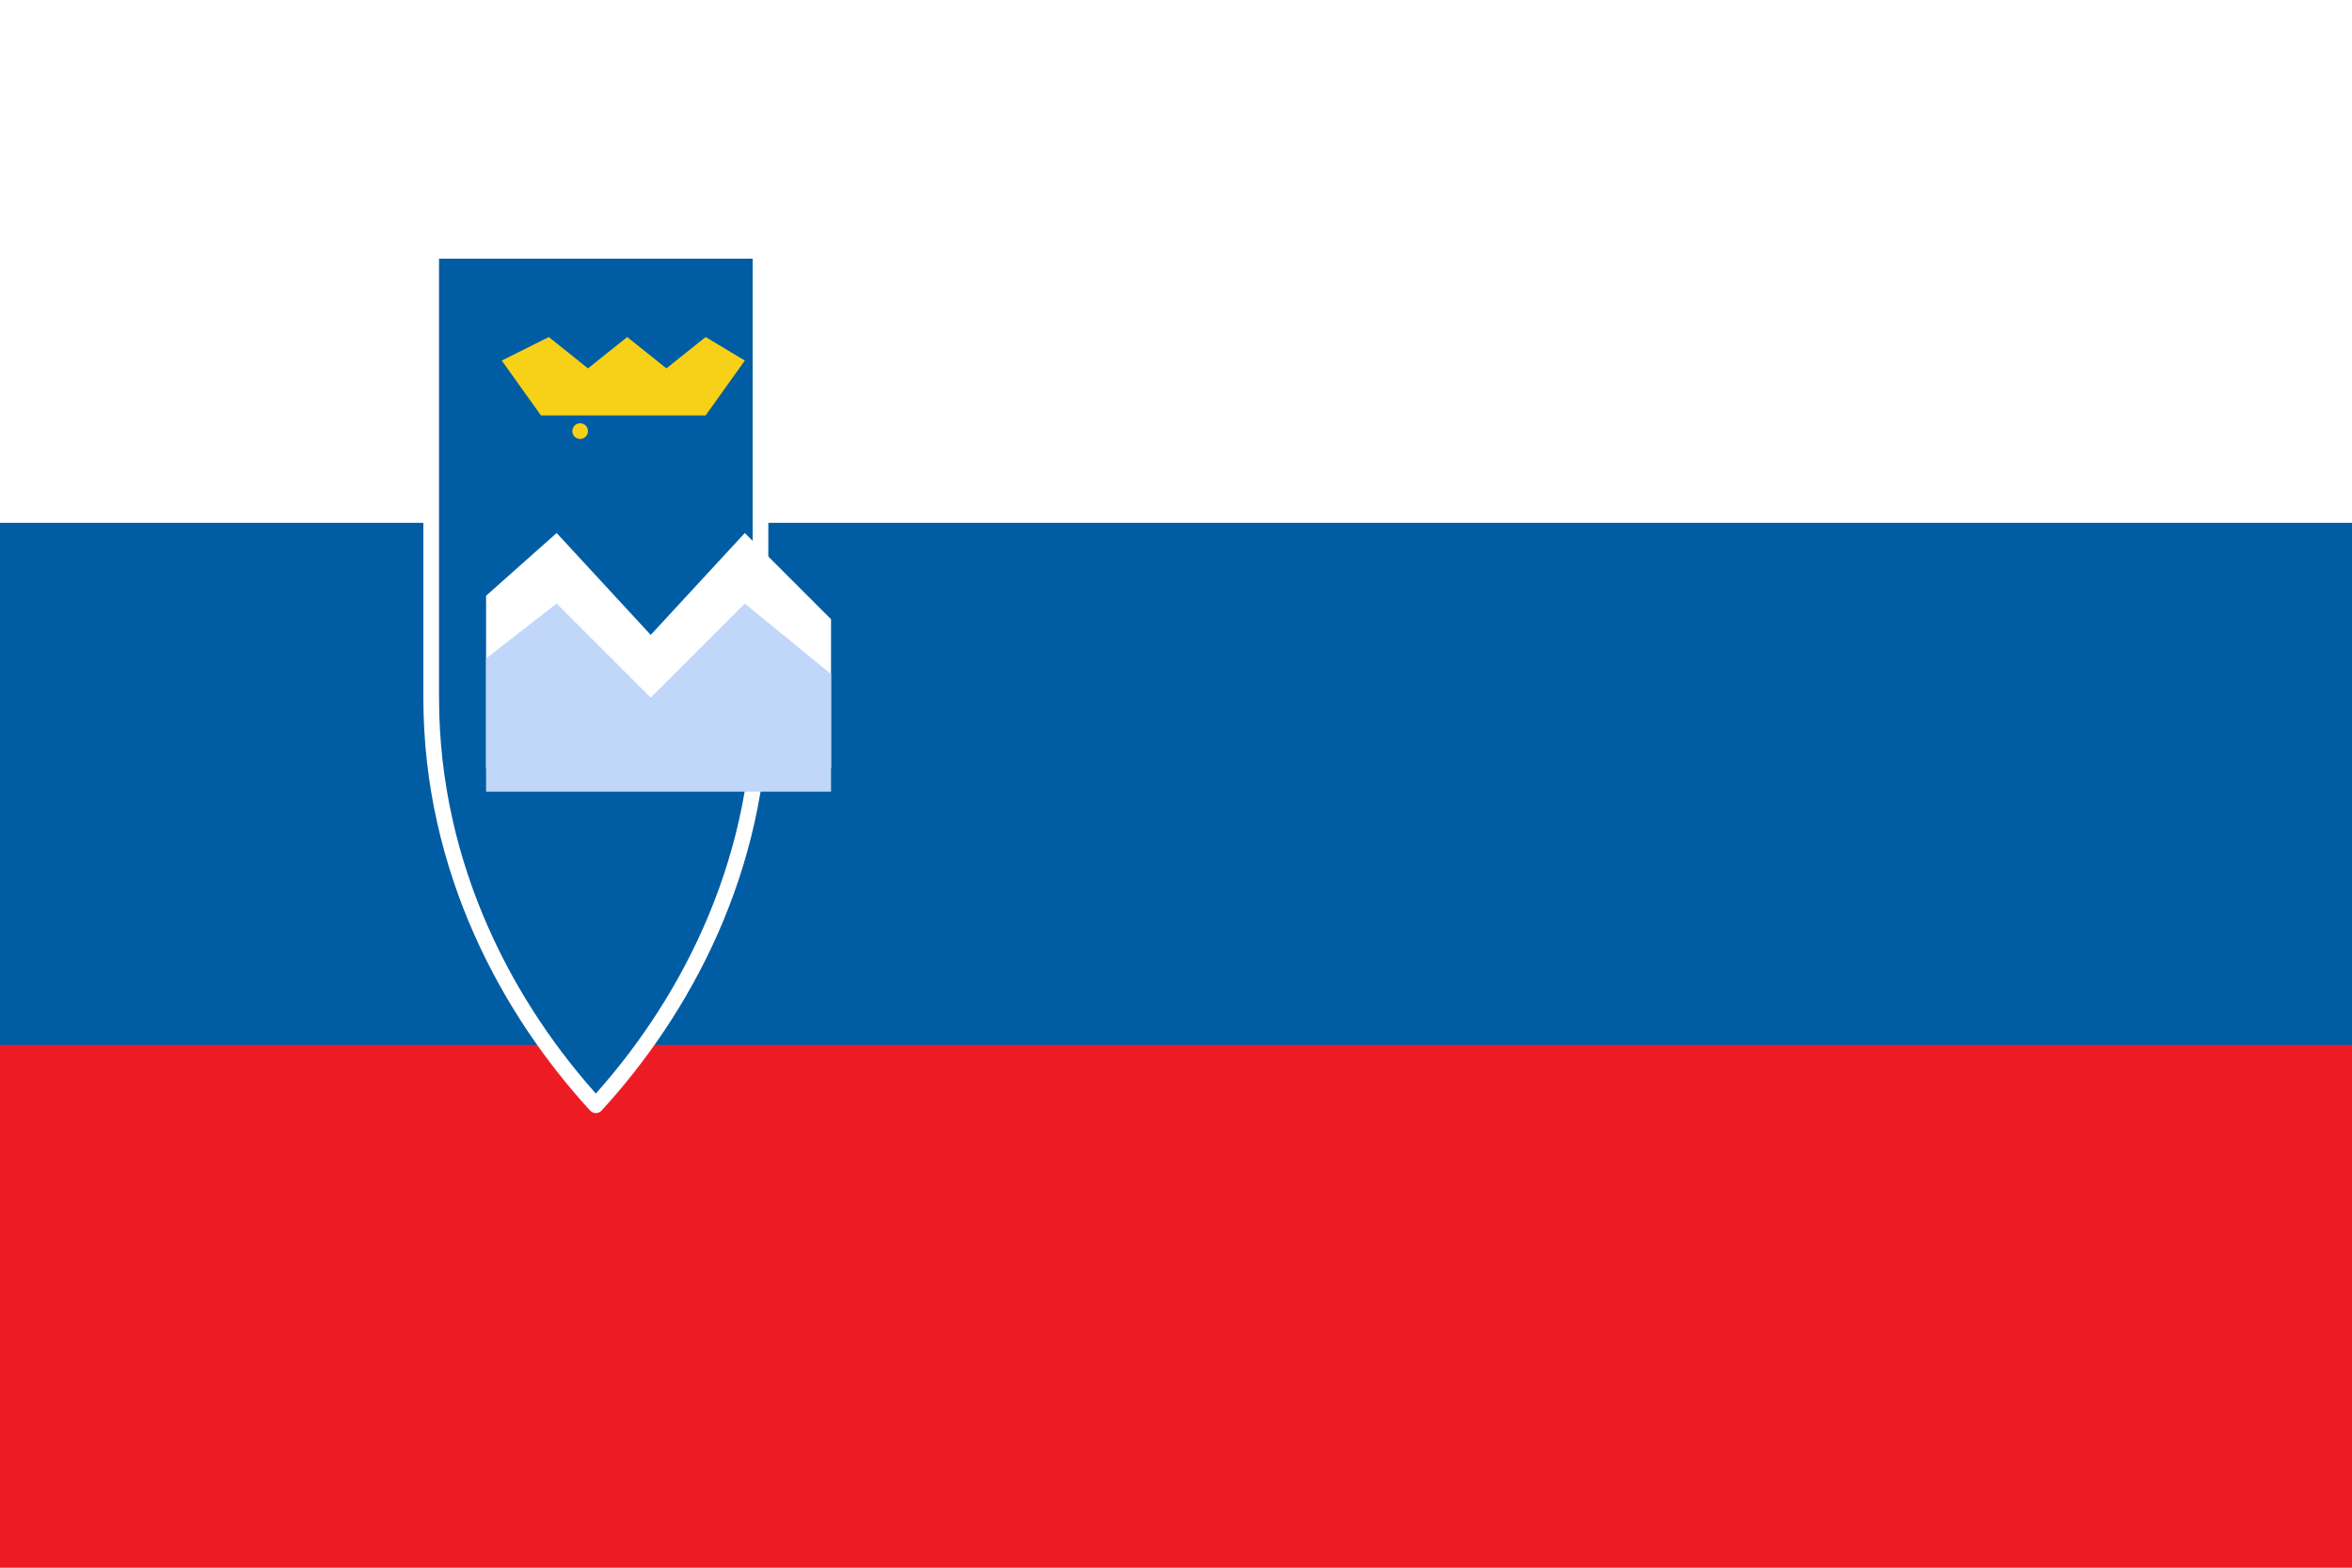 <svg xmlns="http://www.w3.org/2000/svg" viewBox="0 0 3 2">
  <rect width="3" height="2" fill="#ed1c24"/>
  <rect width="3" height="1.333" fill="#005da4"/>
  <rect width="3" height="0.667" fill="#fff"/>
  <path d="M0.55 0.32h0.42v0.57c0 0.22-0.1 0.4-0.21 0.52-0.11-0.12-0.21-0.3-0.21-0.52z" fill="#005da4" stroke="#fff" stroke-width="0.02" stroke-linejoin="round"/>
  <path d="M0.62 0.76l0.09-0.08 0.12 0.13 0.12-0.13 0.11 0.11v0.19H0.62z" fill="#fff"/>
  <path d="M0.62 0.84l0.09-0.07 0.12 0.12 0.12-0.12 0.11 0.09v0.15H0.62z" fill="#c0d7f9"/>
  <path d="M0.64 0.46l0.06-0.03 0.05 0.04 0.05-0.04 0.05 0.04 0.05-0.04 0.05 0.03-0.05 0.07h-0.21z" fill="#f7d117"/>
  <circle cx="0.69" cy="0.51" r="0.01" fill="#f7d117"/>
  <circle cx="0.78" cy="0.51" r="0.01" fill="#f7d117"/>
  <circle cx="0.74" cy="0.55" r="0.01" fill="#f7d117"/>
</svg>

